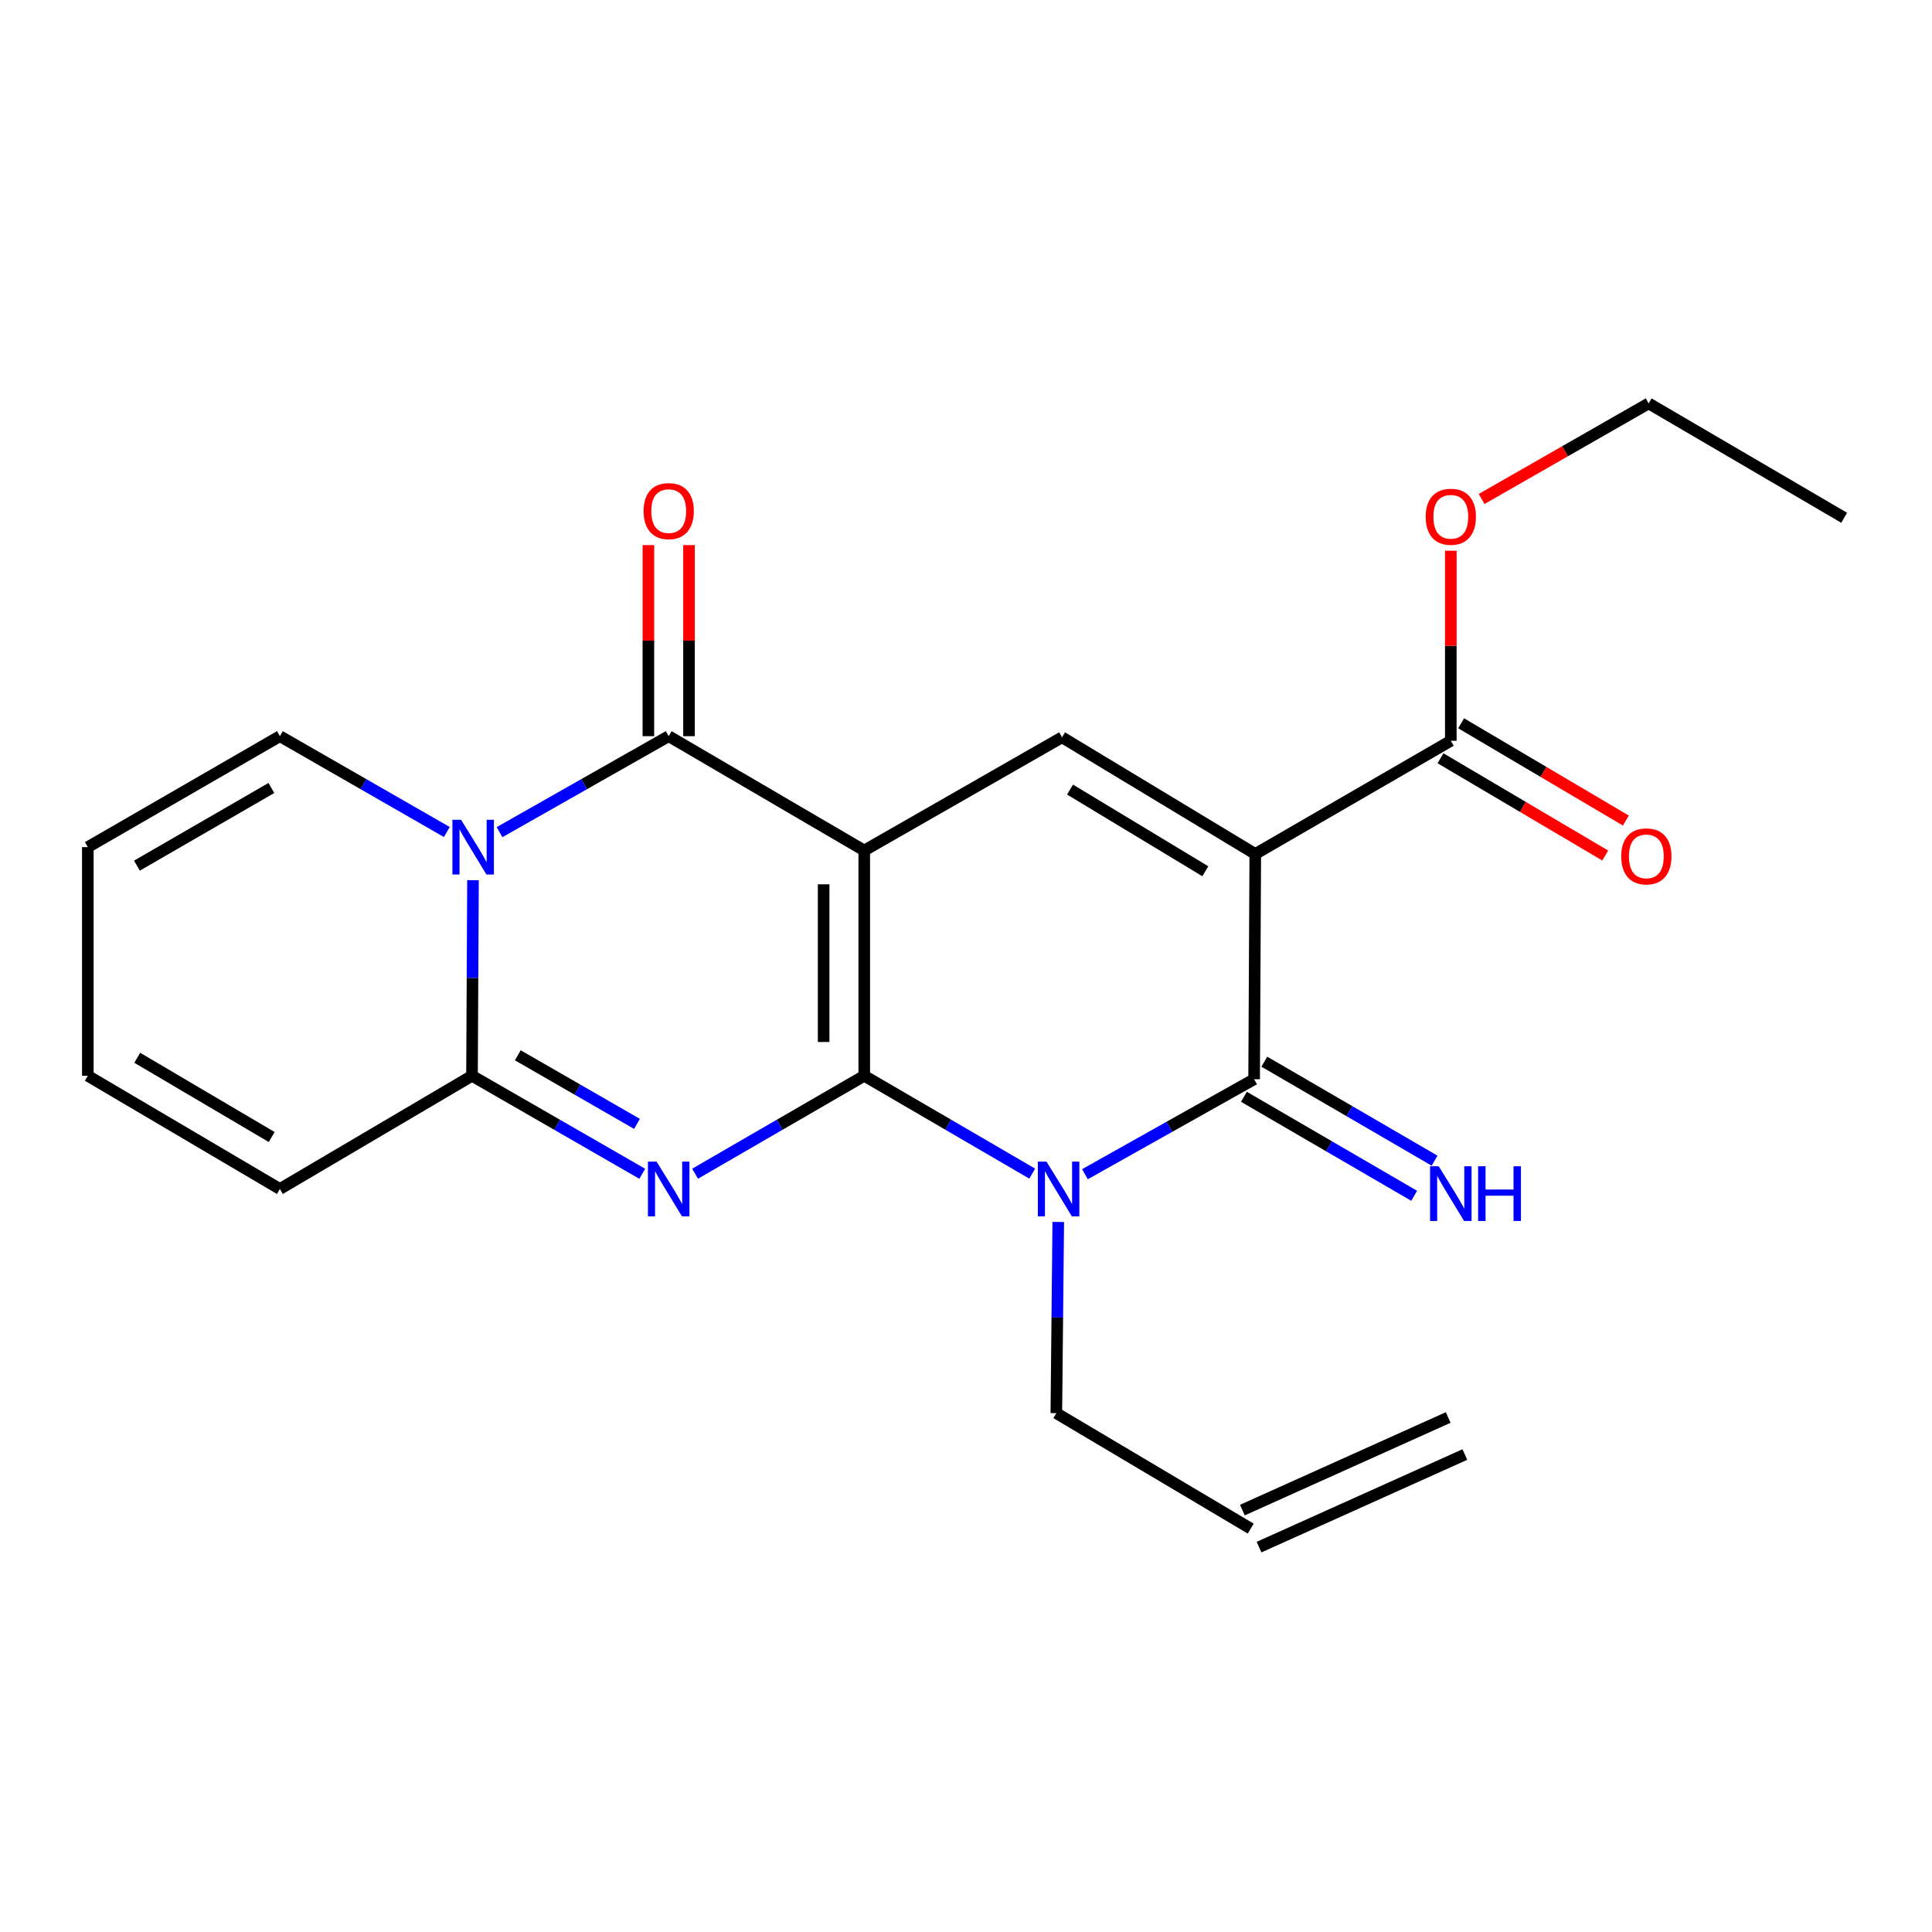 <?xml version='1.0' encoding='iso-8859-1'?>
<svg version='1.1' baseProfile='full'
              xmlns='http://www.w3.org/2000/svg'
                      xmlns:rdkit='http://www.rdkit.org/xml'
                      xmlns:xlink='http://www.w3.org/1999/xlink'
                  xml:space='preserve'
width='1000px' height='1000px' viewBox='0 0 1000 1000'>
<!-- END OF HEADER -->
<rect style='opacity:1.0;fill:#FFFFFF;stroke:none' width='1000' height='1000' x='0' y='0'> </rect>
<path class='bond-0' d='M 447.335,556.823 L 447.335,440.223' style='fill:none;fill-rule:evenodd;stroke:#000000;stroke-width:6px;stroke-linecap:butt;stroke-linejoin:miter;stroke-opacity:1' />
<path class='bond-0' d='M 426.315,539.333 L 426.315,457.713' style='fill:none;fill-rule:evenodd;stroke:#000000;stroke-width:6px;stroke-linecap:butt;stroke-linejoin:miter;stroke-opacity:1' />
<path class='bond-1' d='M 447.335,556.823 L 403.556,582.166' style='fill:none;fill-rule:evenodd;stroke:#000000;stroke-width:6px;stroke-linecap:butt;stroke-linejoin:miter;stroke-opacity:1' />
<path class='bond-1' d='M 403.556,582.166 L 359.778,607.51' style='fill:none;fill-rule:evenodd;stroke:#0000FF;stroke-width:6px;stroke-linecap:butt;stroke-linejoin:miter;stroke-opacity:1' />
<path class='bond-2' d='M 447.335,556.823 L 490.804,582.145' style='fill:none;fill-rule:evenodd;stroke:#000000;stroke-width:6px;stroke-linecap:butt;stroke-linejoin:miter;stroke-opacity:1' />
<path class='bond-2' d='M 490.804,582.145 L 534.274,607.468' style='fill:none;fill-rule:evenodd;stroke:#0000FF;stroke-width:6px;stroke-linecap:butt;stroke-linejoin:miter;stroke-opacity:1' />
<path class='bond-4' d='M 447.335,440.223 L 346.114,381.042' style='fill:none;fill-rule:evenodd;stroke:#000000;stroke-width:6px;stroke-linecap:butt;stroke-linejoin:miter;stroke-opacity:1' />
<path class='bond-8' d='M 447.335,440.223 L 549.711,381.626' style='fill:none;fill-rule:evenodd;stroke:#000000;stroke-width:6px;stroke-linecap:butt;stroke-linejoin:miter;stroke-opacity:1' />
<path class='bond-7' d='M 332.438,607.548 L 288.374,582.185' style='fill:none;fill-rule:evenodd;stroke:#0000FF;stroke-width:6px;stroke-linecap:butt;stroke-linejoin:miter;stroke-opacity:1' />
<path class='bond-7' d='M 288.374,582.185 L 244.31,556.823' style='fill:none;fill-rule:evenodd;stroke:#000000;stroke-width:6px;stroke-linecap:butt;stroke-linejoin:miter;stroke-opacity:1' />
<path class='bond-7' d='M 329.704,581.722 L 298.86,563.968' style='fill:none;fill-rule:evenodd;stroke:#0000FF;stroke-width:6px;stroke-linecap:butt;stroke-linejoin:miter;stroke-opacity:1' />
<path class='bond-7' d='M 298.86,563.968 L 268.015,546.214' style='fill:none;fill-rule:evenodd;stroke:#000000;stroke-width:6px;stroke-linecap:butt;stroke-linejoin:miter;stroke-opacity:1' />
<path class='bond-5' d='M 561.566,607.763 L 605.349,583.186' style='fill:none;fill-rule:evenodd;stroke:#0000FF;stroke-width:6px;stroke-linecap:butt;stroke-linejoin:miter;stroke-opacity:1' />
<path class='bond-5' d='M 605.349,583.186 L 649.133,558.609' style='fill:none;fill-rule:evenodd;stroke:#000000;stroke-width:6px;stroke-linecap:butt;stroke-linejoin:miter;stroke-opacity:1' />
<path class='bond-15' d='M 547.753,632.481 L 547.255,681.964' style='fill:none;fill-rule:evenodd;stroke:#0000FF;stroke-width:6px;stroke-linecap:butt;stroke-linejoin:miter;stroke-opacity:1' />
<path class='bond-15' d='M 547.255,681.964 L 546.757,731.447' style='fill:none;fill-rule:evenodd;stroke:#000000;stroke-width:6px;stroke-linecap:butt;stroke-linejoin:miter;stroke-opacity:1' />
<path class='bond-3' d='M 649.728,442.021 L 649.133,558.609' style='fill:none;fill-rule:evenodd;stroke:#000000;stroke-width:6px;stroke-linecap:butt;stroke-linejoin:miter;stroke-opacity:1' />
<path class='bond-9' d='M 649.728,442.021 L 750.937,383.424' style='fill:none;fill-rule:evenodd;stroke:#000000;stroke-width:6px;stroke-linecap:butt;stroke-linejoin:miter;stroke-opacity:1' />
<path class='bond-23' d='M 649.728,442.021 L 549.711,381.626' style='fill:none;fill-rule:evenodd;stroke:#000000;stroke-width:6px;stroke-linecap:butt;stroke-linejoin:miter;stroke-opacity:1' />
<path class='bond-23' d='M 623.861,450.955 L 553.848,408.678' style='fill:none;fill-rule:evenodd;stroke:#000000;stroke-width:6px;stroke-linecap:butt;stroke-linejoin:miter;stroke-opacity:1' />
<path class='bond-12' d='M 356.624,381.042 L 356.624,331.591' style='fill:none;fill-rule:evenodd;stroke:#000000;stroke-width:6px;stroke-linecap:butt;stroke-linejoin:miter;stroke-opacity:1' />
<path class='bond-12' d='M 356.624,331.591 L 356.624,282.14' style='fill:none;fill-rule:evenodd;stroke:#FF0000;stroke-width:6px;stroke-linecap:butt;stroke-linejoin:miter;stroke-opacity:1' />
<path class='bond-12' d='M 335.605,381.042 L 335.605,331.591' style='fill:none;fill-rule:evenodd;stroke:#000000;stroke-width:6px;stroke-linecap:butt;stroke-linejoin:miter;stroke-opacity:1' />
<path class='bond-12' d='M 335.605,331.591 L 335.605,282.14' style='fill:none;fill-rule:evenodd;stroke:#FF0000;stroke-width:6px;stroke-linecap:butt;stroke-linejoin:miter;stroke-opacity:1' />
<path class='bond-24' d='M 346.114,381.042 L 302.335,405.884' style='fill:none;fill-rule:evenodd;stroke:#000000;stroke-width:6px;stroke-linecap:butt;stroke-linejoin:miter;stroke-opacity:1' />
<path class='bond-24' d='M 302.335,405.884 L 258.555,430.726' style='fill:none;fill-rule:evenodd;stroke:#0000FF;stroke-width:6px;stroke-linecap:butt;stroke-linejoin:miter;stroke-opacity:1' />
<path class='bond-10' d='M 643.849,567.694 L 687.909,593.318' style='fill:none;fill-rule:evenodd;stroke:#000000;stroke-width:6px;stroke-linecap:butt;stroke-linejoin:miter;stroke-opacity:1' />
<path class='bond-10' d='M 687.909,593.318 L 731.969,618.941' style='fill:none;fill-rule:evenodd;stroke:#0000FF;stroke-width:6px;stroke-linecap:butt;stroke-linejoin:miter;stroke-opacity:1' />
<path class='bond-10' d='M 654.416,549.524 L 698.476,575.147' style='fill:none;fill-rule:evenodd;stroke:#000000;stroke-width:6px;stroke-linecap:butt;stroke-linejoin:miter;stroke-opacity:1' />
<path class='bond-10' d='M 698.476,575.147 L 742.536,600.771' style='fill:none;fill-rule:evenodd;stroke:#0000FF;stroke-width:6px;stroke-linecap:butt;stroke-linejoin:miter;stroke-opacity:1' />
<path class='bond-6' d='M 244.82,455.59 L 244.565,506.206' style='fill:none;fill-rule:evenodd;stroke:#0000FF;stroke-width:6px;stroke-linecap:butt;stroke-linejoin:miter;stroke-opacity:1' />
<path class='bond-6' d='M 244.565,506.206 L 244.31,556.823' style='fill:none;fill-rule:evenodd;stroke:#000000;stroke-width:6px;stroke-linecap:butt;stroke-linejoin:miter;stroke-opacity:1' />
<path class='bond-11' d='M 231.282,430.65 L 188.073,405.846' style='fill:none;fill-rule:evenodd;stroke:#0000FF;stroke-width:6px;stroke-linecap:butt;stroke-linejoin:miter;stroke-opacity:1' />
<path class='bond-11' d='M 188.073,405.846 L 144.865,381.042' style='fill:none;fill-rule:evenodd;stroke:#000000;stroke-width:6px;stroke-linecap:butt;stroke-linejoin:miter;stroke-opacity:1' />
<path class='bond-13' d='M 244.31,556.823 L 144.865,615.42' style='fill:none;fill-rule:evenodd;stroke:#000000;stroke-width:6px;stroke-linecap:butt;stroke-linejoin:miter;stroke-opacity:1' />
<path class='bond-14' d='M 745.594,392.474 L 788.229,417.646' style='fill:none;fill-rule:evenodd;stroke:#000000;stroke-width:6px;stroke-linecap:butt;stroke-linejoin:miter;stroke-opacity:1' />
<path class='bond-14' d='M 788.229,417.646 L 830.864,442.818' style='fill:none;fill-rule:evenodd;stroke:#FF0000;stroke-width:6px;stroke-linecap:butt;stroke-linejoin:miter;stroke-opacity:1' />
<path class='bond-14' d='M 756.28,374.374 L 798.915,399.546' style='fill:none;fill-rule:evenodd;stroke:#000000;stroke-width:6px;stroke-linecap:butt;stroke-linejoin:miter;stroke-opacity:1' />
<path class='bond-14' d='M 798.915,399.546 L 841.551,424.717' style='fill:none;fill-rule:evenodd;stroke:#FF0000;stroke-width:6px;stroke-linecap:butt;stroke-linejoin:miter;stroke-opacity:1' />
<path class='bond-20' d='M 750.937,383.424 L 750.937,334.241' style='fill:none;fill-rule:evenodd;stroke:#000000;stroke-width:6px;stroke-linecap:butt;stroke-linejoin:miter;stroke-opacity:1' />
<path class='bond-20' d='M 750.937,334.241 L 750.937,285.057' style='fill:none;fill-rule:evenodd;stroke:#FF0000;stroke-width:6px;stroke-linecap:butt;stroke-linejoin:miter;stroke-opacity:1' />
<path class='bond-25' d='M 144.865,381.042 L 45.455,438.471' style='fill:none;fill-rule:evenodd;stroke:#000000;stroke-width:6px;stroke-linecap:butt;stroke-linejoin:miter;stroke-opacity:1' />
<path class='bond-25' d='M 140.468,407.857 L 70.881,448.058' style='fill:none;fill-rule:evenodd;stroke:#000000;stroke-width:6px;stroke-linecap:butt;stroke-linejoin:miter;stroke-opacity:1' />
<path class='bond-17' d='M 144.865,615.42 L 45.455,556.823' style='fill:none;fill-rule:evenodd;stroke:#000000;stroke-width:6px;stroke-linecap:butt;stroke-linejoin:miter;stroke-opacity:1' />
<path class='bond-17' d='M 140.627,588.523 L 71.04,547.504' style='fill:none;fill-rule:evenodd;stroke:#000000;stroke-width:6px;stroke-linecap:butt;stroke-linejoin:miter;stroke-opacity:1' />
<path class='bond-18' d='M 546.757,731.447 L 647.37,791.201' style='fill:none;fill-rule:evenodd;stroke:#000000;stroke-width:6px;stroke-linecap:butt;stroke-linejoin:miter;stroke-opacity:1' />
<path class='bond-16' d='M 45.455,438.471 L 45.455,556.823' style='fill:none;fill-rule:evenodd;stroke:#000000;stroke-width:6px;stroke-linecap:butt;stroke-linejoin:miter;stroke-opacity:1' />
<path class='bond-19' d='M 651.682,800.785 L 758.204,752.861' style='fill:none;fill-rule:evenodd;stroke:#000000;stroke-width:6px;stroke-linecap:butt;stroke-linejoin:miter;stroke-opacity:1' />
<path class='bond-19' d='M 643.058,781.617 L 749.579,733.692' style='fill:none;fill-rule:evenodd;stroke:#000000;stroke-width:6px;stroke-linecap:butt;stroke-linejoin:miter;stroke-opacity:1' />
<path class='bond-21' d='M 766.887,258.27 L 810.112,233.534' style='fill:none;fill-rule:evenodd;stroke:#FF0000;stroke-width:6px;stroke-linecap:butt;stroke-linejoin:miter;stroke-opacity:1' />
<path class='bond-21' d='M 810.112,233.534 L 853.337,208.799' style='fill:none;fill-rule:evenodd;stroke:#000000;stroke-width:6px;stroke-linecap:butt;stroke-linejoin:miter;stroke-opacity:1' />
<path class='bond-22' d='M 853.337,208.799 L 954.545,268.004' style='fill:none;fill-rule:evenodd;stroke:#000000;stroke-width:6px;stroke-linecap:butt;stroke-linejoin:miter;stroke-opacity:1' />
<path  class='atom-2' d='M 339.854 601.26
L 349.134 616.26
Q 350.054 617.74, 351.534 620.42
Q 353.014 623.1, 353.094 623.26
L 353.094 601.26
L 356.854 601.26
L 356.854 629.58
L 352.974 629.58
L 343.014 613.18
Q 341.854 611.26, 340.614 609.06
Q 339.414 606.86, 339.054 606.18
L 339.054 629.58
L 335.374 629.58
L 335.374 601.26
L 339.854 601.26
' fill='#0000FF'/>
<path  class='atom-3' d='M 541.664 601.26
L 550.944 616.26
Q 551.864 617.74, 553.344 620.42
Q 554.824 623.1, 554.904 623.26
L 554.904 601.26
L 558.664 601.26
L 558.664 629.58
L 554.784 629.58
L 544.824 613.18
Q 543.664 611.26, 542.424 609.06
Q 541.224 606.86, 540.864 606.18
L 540.864 629.58
L 537.184 629.58
L 537.184 601.26
L 541.664 601.26
' fill='#0000FF'/>
<path  class='atom-7' d='M 238.646 424.311
L 247.926 439.311
Q 248.846 440.791, 250.326 443.471
Q 251.806 446.151, 251.886 446.311
L 251.886 424.311
L 255.646 424.311
L 255.646 452.631
L 251.766 452.631
L 241.806 436.231
Q 240.646 434.311, 239.406 432.111
Q 238.206 429.911, 237.846 429.231
L 237.846 452.631
L 234.166 452.631
L 234.166 424.311
L 238.646 424.311
' fill='#0000FF'/>
<path  class='atom-11' d='M 744.677 603.654
L 753.957 618.654
Q 754.877 620.134, 756.357 622.814
Q 757.837 625.494, 757.917 625.654
L 757.917 603.654
L 761.677 603.654
L 761.677 631.974
L 757.797 631.974
L 747.837 615.574
Q 746.677 613.654, 745.437 611.454
Q 744.237 609.254, 743.877 608.574
L 743.877 631.974
L 740.197 631.974
L 740.197 603.654
L 744.677 603.654
' fill='#0000FF'/>
<path  class='atom-11' d='M 765.077 603.654
L 768.917 603.654
L 768.917 615.694
L 783.397 615.694
L 783.397 603.654
L 787.237 603.654
L 787.237 631.974
L 783.397 631.974
L 783.397 618.894
L 768.917 618.894
L 768.917 631.974
L 765.077 631.974
L 765.077 603.654
' fill='#0000FF'/>
<path  class='atom-13' d='M 333.114 264.545
Q 333.114 257.745, 336.474 253.945
Q 339.834 250.145, 346.114 250.145
Q 352.394 250.145, 355.754 253.945
Q 359.114 257.745, 359.114 264.545
Q 359.114 271.425, 355.714 275.345
Q 352.314 279.225, 346.114 279.225
Q 339.874 279.225, 336.474 275.345
Q 333.114 271.465, 333.114 264.545
M 346.114 276.025
Q 350.434 276.025, 352.754 273.145
Q 355.114 270.225, 355.114 264.545
Q 355.114 258.985, 352.754 256.185
Q 350.434 253.345, 346.114 253.345
Q 341.794 253.345, 339.434 256.145
Q 337.114 258.945, 337.114 264.545
Q 337.114 270.265, 339.434 273.145
Q 341.794 276.025, 346.114 276.025
' fill='#FF0000'/>
<path  class='atom-15' d='M 839.146 443.257
Q 839.146 436.457, 842.506 432.657
Q 845.866 428.857, 852.146 428.857
Q 858.426 428.857, 861.786 432.657
Q 865.146 436.457, 865.146 443.257
Q 865.146 450.137, 861.746 454.057
Q 858.346 457.937, 852.146 457.937
Q 845.906 457.937, 842.506 454.057
Q 839.146 450.177, 839.146 443.257
M 852.146 454.737
Q 856.466 454.737, 858.786 451.857
Q 861.146 448.937, 861.146 443.257
Q 861.146 437.697, 858.786 434.897
Q 856.466 432.057, 852.146 432.057
Q 847.826 432.057, 845.466 434.857
Q 843.146 437.657, 843.146 443.257
Q 843.146 448.977, 845.466 451.857
Q 847.826 454.737, 852.146 454.737
' fill='#FF0000'/>
<path  class='atom-21' d='M 737.937 267.477
Q 737.937 260.677, 741.297 256.877
Q 744.657 253.077, 750.937 253.077
Q 757.217 253.077, 760.577 256.877
Q 763.937 260.677, 763.937 267.477
Q 763.937 274.357, 760.537 278.277
Q 757.137 282.157, 750.937 282.157
Q 744.697 282.157, 741.297 278.277
Q 737.937 274.397, 737.937 267.477
M 750.937 278.957
Q 755.257 278.957, 757.577 276.077
Q 759.937 273.157, 759.937 267.477
Q 759.937 261.917, 757.577 259.117
Q 755.257 256.277, 750.937 256.277
Q 746.617 256.277, 744.257 259.077
Q 741.937 261.877, 741.937 267.477
Q 741.937 273.197, 744.257 276.077
Q 746.617 278.957, 750.937 278.957
' fill='#FF0000'/>
</svg>
